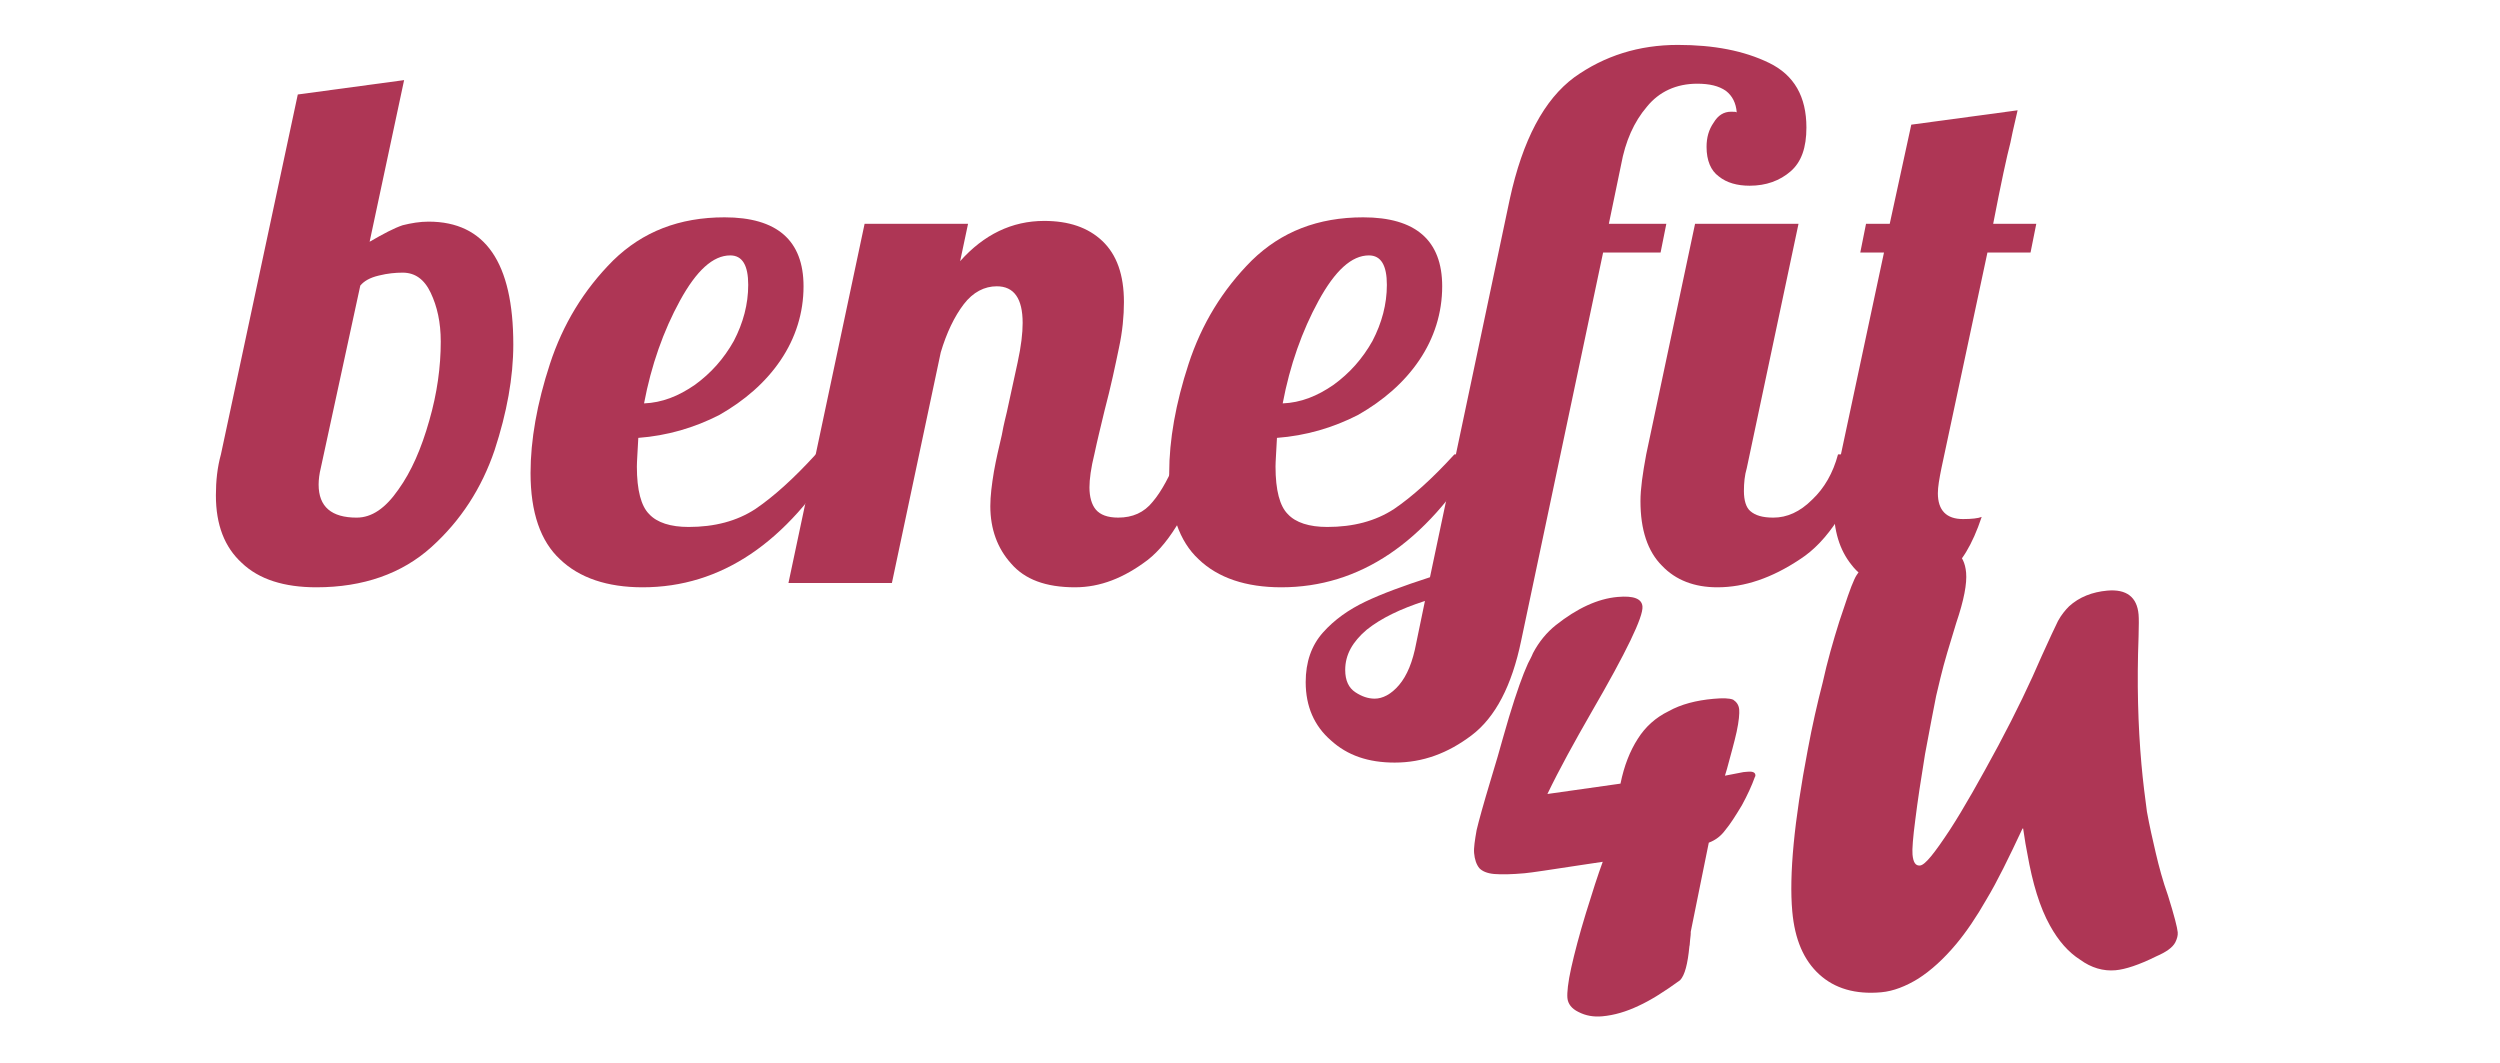 <?xml version="1.0" encoding="UTF-8" standalone="no"?><!DOCTYPE svg PUBLIC "-//W3C//DTD SVG 1.1//EN" "http://www.w3.org/Graphics/SVG/1.1/DTD/svg11.dtd"><svg width="100%" height="100%" viewBox="0 0 1044 444" version="1.1" xmlns="http://www.w3.org/2000/svg" xmlns:xlink="http://www.w3.org/1999/xlink" xml:space="preserve" xmlns:serif="http://www.serif.com/" style="fill-rule:evenodd;clip-rule:evenodd;stroke-linejoin:round;stroke-miterlimit:2;"><g><g><path d="M132.157,245.257c-13.5,0 -24,-3.3 -31.2,-10.2c-7.2,-6.6 -10.8,-15.9 -10.8,-28.2c0,-6 0.6,-11.7 2.1,-17.1l32.1,-150.3l44.4,-6l-14.4,67.5c5.7,-3.3 10.2,-5.7 13.8,-6.9c3.6,-0.9 7.2,-1.5 10.8,-1.5c23.7,0 35.4,17.1 35.4,51.3c0,13.8 -2.7,28.5 -7.8,44.1c-5.4,15.9 -14.1,29.4 -26.4,40.5c-12.3,11.1 -28.5,16.8 -48,16.8Zm16.8,-29.1c6.3,0 12,-3.9 17.4,-11.7c5.4,-7.5 9.6,-17.1 12.9,-28.8c3.3,-11.4 4.8,-22.5 4.8,-33c0,-8.1 -1.5,-14.7 -4.2,-20.4c-2.7,-5.7 -6.6,-8.4 -11.7,-8.4c-3,0 -6.3,0.3 -9.9,1.2c-3.9,0.9 -6.3,2.4 -7.8,4.2l-16.5,76.2c-0.6,2.4 -0.9,4.8 -0.9,6.9c0,9.3 5.4,13.8 15.9,13.8Z" style="fill:#ae3655;fill-rule:nonzero;"/><path d="M268.356,245.257c-14.7,0 -26.4,-3.9 -34.5,-11.7c-8.1,-7.5 -12.3,-19.5 -12.3,-36c0,-13.8 2.7,-29.1 8.1,-45.6c5.4,-16.5 14.1,-30.9 26.4,-43.2c12.3,-12 27.6,-18 46.5,-18c21.9,0 33,9.6 33,28.8c0,11.1 -3.3,21.6 -9.6,30.9c-6.3,9.3 -15,16.8 -25.5,22.8c-10.5,5.4 -21.9,8.7 -33.9,9.6c-0.3,6 -0.6,9.9 -0.6,12c0,9.9 1.8,16.5 5.1,19.8c3.3,3.6 9,5.4 16.5,5.4c10.8,0 20.1,-2.4 27.9,-7.5c7.5,-5.1 15.9,-12.6 25.2,-22.8l10.2,0c-22.2,36.9 -49.8,55.5 -82.5,55.5Zm0.6,-76.8c7.5,-0.3 14.4,-3 21.3,-7.8c6.6,-4.8 12,-10.8 16.2,-18.3c3.9,-7.5 6,-15.3 6,-23.4c0,-8.1 -2.4,-12.3 -7.5,-12.3c-7.2,0 -14.1,6.3 -21,18.9c-6.9,12.6 -12,27 -15,42.9Z" style="fill:#ae3655;fill-rule:nonzero;"/><path d="M448.957,245.257c-12.3,0 -21,-3.3 -26.7,-9.9c-5.7,-6.3 -8.7,-14.4 -8.7,-24c0,-4.2 0.6,-9 1.5,-14.4c0.9,-5.1 2.1,-10.2 3.3,-15.3c0.9,-5.1 1.8,-8.1 2.1,-9.6c1.5,-6.9 3,-13.8 4.5,-20.7c1.5,-6.9 2.1,-12.3 2.1,-16.5c0,-10.2 -3.6,-15.3 -10.8,-15.3c-5.1,0 -9.9,2.4 -13.8,7.5c-3.9,5.1 -7.2,12 -9.6,20.1l-20.4,96.3l-43.2,0l31.8,-150l43.2,0l-3.3,15.6c9.9,-11.1 21.6,-16.8 35.1,-16.8c10.2,0 18.3,2.7 24.3,8.4c6,5.7 9,14.1 9,25.5c0,5.7 -0.6,12.3 -2.1,19.2c-1.5,7.2 -3.3,15.9 -6,26.1c-1.5,6.3 -3,12.3 -4.2,18c-1.5,6 -2.1,10.8 -2.1,14.1c0,3.9 0.9,7.2 2.7,9.3c1.8,2.1 4.8,3.3 9.3,3.3c6,0 10.8,-2.1 14.4,-6.6c3.6,-4.2 7.2,-10.8 10.8,-19.8l12.6,0c-7.5,21.9 -15.9,36.6 -25.5,44.1c-9.9,7.5 -19.8,11.4 -30.3,11.4Z" style="fill:#ae3655;fill-rule:nonzero;"/><path d="M535.057,245.257c-14.7,0 -26.4,-3.9 -34.5,-11.7c-8.1,-7.5 -12.3,-19.5 -12.3,-36c0,-13.8 2.7,-29.1 8.1,-45.6c5.4,-16.5 14.1,-30.9 26.4,-43.2c12.3,-12 27.6,-18 46.5,-18c21.9,0 33,9.6 33,28.8c0,11.1 -3.3,21.6 -9.6,30.9c-6.3,9.3 -15,16.8 -25.5,22.8c-10.5,5.4 -21.9,8.7 -33.9,9.6c-0.3,6 -0.6,9.9 -0.6,12c0,9.9 1.8,16.5 5.1,19.8c3.3,3.6 9,5.4 16.5,5.4c10.8,0 20.1,-2.4 27.9,-7.5c7.5,-5.1 15.9,-12.6 25.2,-22.8l10.2,0c-22.2,36.9 -49.8,55.5 -82.5,55.5Zm0.6,-76.8c7.5,-0.3 14.4,-3 21.3,-7.8c6.6,-4.8 12,-10.8 16.2,-18.3c3.9,-7.5 6,-15.3 6,-23.4c0,-8.1 -2.4,-12.3 -7.5,-12.3c-7.2,0 -14.1,6.3 -21,18.9c-6.9,12.6 -12,27 -15,42.9Z" style="fill:#ae3655;fill-rule:nonzero;"/><path d="M582.457,318.457c-11.1,0 -19.8,-3 -26.7,-9.3c-6.9,-6 -10.5,-14.1 -10.5,-24.3c0,-8.4 2.4,-15.3 7.2,-20.7c4.8,-5.4 10.8,-9.6 17.7,-12.9c6.9,-3.3 15.9,-6.6 27,-10.2l33.3,-157.8c5.4,-24.9 14.4,-41.7 27,-51c12.6,-9 27,-13.5 43.2,-13.5c15,0 27.6,2.4 38.1,7.5c10.5,5.1 15.6,14.1 15.6,27c0,8.4 -2.1,14.4 -6.6,18.3c-4.5,3.9 -10.2,6 -17.1,6c-5.1,0 -9.6,-1.2 -12.9,-3.9c-3.3,-2.4 -5.1,-6.6 -5.1,-12.3c0,-3.9 0.9,-7.2 3,-10.2c1.8,-3 4.2,-4.5 7.2,-4.5c1.5,0 2.1,0 2.4,0.3c-0.3,-3.9 -1.8,-6.9 -4.5,-9c-3,-2.1 -6.9,-3 -12,-3c-8.7,0 -15.9,3.3 -21,9.6c-5.4,6.3 -9,14.4 -10.8,24.3l-5.1,24.6l24,0l-2.4,12l-24,0l-34.2,162c-3.9,18.9 -10.8,32.1 -20.7,39.6c-9.9,7.5 -20.4,11.4 -32.1,11.4Zm134.7,-73.2c-9.6,0 -17.4,-3 -23.1,-9c-6,-6 -9,-15 -9,-27c0,-5.1 0.9,-11.4 2.4,-19.5l20.4,-96.3l43.2,0l-21.6,102c-0.9,3 -1.2,6.3 -1.2,9.6c0,3.9 0.9,6.9 2.7,8.4c2.1,1.8 5.1,2.7 9.6,2.7c5.7,0 11.1,-2.4 16.2,-7.5c5.1,-4.8 8.7,-11.1 10.8,-18.9l12.6,0c-7.5,21.6 -16.8,36.3 -28.5,43.8c-11.7,7.8 -23.1,11.7 -34.5,11.7Zm-143.1,46.5c3.3,0 6.9,-1.8 10.2,-5.7c3.3,-3.9 5.7,-9.6 7.2,-17.7l3.6,-17.4c-10.2,3.3 -18.3,7.2 -24.3,12c-6,5.1 -9,10.5 -9,16.8c0,4.5 1.5,7.5 4.2,9.3c2.7,1.8 5.4,2.7 8.1,2.7Z" style="fill:#ae3655;fill-rule:nonzero;"/><path d="M795.754,245.257c-10.2,0 -17.7,-3 -22.5,-9.3c-5.1,-6.3 -7.5,-14.4 -7.5,-24.6c0,-5.1 0.6,-10.5 1.8,-15.9l19.2,-90l-9.9,0l2.4,-12l9.9,0l9,-41.4l44.4,-6c-1.8,7.5 -2.7,12 -3,13.5c-1.5,5.7 -3.9,16.8 -7.2,33.9l18,0l-2.4,12l-18,0l-19.2,90c-0.9,4.5 -1.5,7.8 -1.5,10.5c0,7.2 3.6,10.8 10.5,10.8c3.6,0 6.3,-0.3 7.8,-0.9c-3.9,11.7 -8.7,19.5 -14.1,23.4c-5.4,3.9 -11.4,6 -17.7,6Z" style="fill:#ae3655;fill-rule:nonzero;"/></g><g><path d="M669.305,359.884l-8.828,1.323c-12.838,1.949 -20.859,3.2 -23.817,3.462c-5.379,0.476 -9.437,0.564 -12.712,0.312c-3.006,-0.277 -4.984,-1.186 -6.179,-2.435c-1.218,-1.519 -1.947,-3.623 -2.184,-6.312c-0.191,-2.152 0.33,-5.451 1.049,-9.58c0.988,-4.153 2.838,-10.822 5.77,-20.569c2.316,-7.523 3.968,-13.361 5.201,-17.807c3.501,-12.508 6.505,-21.447 8.719,-27.064c0.664,-1.685 1.352,-3.101 1.795,-4.225c0.688,-1.416 1.399,-2.563 2.063,-4.248c2.554,-4.834 5.741,-8.64 9.538,-11.686c8.865,-7.019 17.455,-11.031 25.793,-11.769c6.723,-0.595 10.094,0.734 10.379,3.961c0.381,4.303 -6.719,19.026 -21.3,44.169c-7.046,12.279 -13.355,23.679 -18.392,34.154l30.518,-4.327c1.509,-7.452 3.944,-13.63 7.281,-18.804c3.091,-4.882 7.354,-8.783 12.812,-11.434c5.165,-2.897 11.524,-4.543 18.786,-5.186c3.765,-0.333 6.479,-0.302 8.164,0.362c1.44,0.957 2.365,2.23 2.532,4.113c0.143,1.614 -0.11,4.889 -1.074,9.311c-0.964,4.422 -2.418,9.43 -4.046,15.537l-0.838,2.785l7.728,-1.497c0.538,-0.048 1.076,-0.095 1.883,-0.167c1.882,-0.166 3.006,0.276 3.101,1.352c0.024,0.269 0.048,0.538 -0.198,0.831c-1.304,3.639 -3.123,7.594 -5.455,11.867c-2.602,4.296 -4.737,7.737 -6.943,10.372c-1.692,2.318 -3.97,4.146 -6.857,5.214c-1.336,6.353 -3.761,18.765 -7.546,37.26c0.071,0.807 -0.102,1.907 -0.252,3.275c-0.174,1.1 -0.079,2.176 -0.3,2.737c-0.703,7.381 -1.912,12.096 -3.897,14.169c-6.367,4.629 -12.267,8.404 -17.479,10.762c-4.944,2.335 -9.959,3.863 -15.069,4.315c-3.496,0.309 -6.795,-0.212 -9.92,-1.833c-2.832,-1.376 -4.367,-3.408 -4.581,-5.829c-0.191,-2.151 0.235,-6.526 1.595,-12.609c1.359,-6.084 3.382,-13.852 6.117,-22.768c2.735,-8.916 5.075,-16.17 7.043,-21.494Z" style="fill:#ae3655;fill-rule:nonzero;"/><path d="M844.866,345.978l0.269,-0.024l-0.538,0.048c-5.7,12.159 -10.516,22.072 -15.007,29.517c-4.222,7.421 -8.54,13.766 -12.708,18.743c-5.148,6.147 -10.415,10.95 -15.801,14.408c-5.141,3.166 -10.378,5.255 -15.488,5.707c-10.758,0.952 -19.381,-1.538 -25.869,-7.469c-6.487,-5.931 -10.231,-14.545 -11.278,-26.379c-1.333,-15.061 0.751,-37.472 6.494,-67.525c1.833,-9.92 3.983,-19.326 6.204,-27.925c1.928,-8.844 4.417,-17.467 6.955,-25.552c2.782,-8.378 4.703,-14.24 6.3,-17.634c1.131,-2.54 2.871,-4.32 4.903,-5.855c2.009,-1.804 5.141,-3.165 9.104,-4.329c6.36,-1.647 12.205,-2.977 17.584,-3.453c9.414,-0.833 14.343,2.797 15.056,10.865c0.405,4.572 -0.883,11.463 -4.108,20.964c-2.735,8.916 -5.051,16.439 -6.631,23.084l-1.779,7.476c-1.137,5.522 -2.599,13.512 -4.629,24.262c-1.762,10.727 -3.128,19.793 -4.076,27.466c-0.971,7.405 -1.35,12.317 -1.159,14.469c0.285,3.227 1.235,4.769 3.118,4.603c2.151,-0.19 6.05,-5.143 12.502,-14.93c5.963,-9.201 12.518,-20.894 20.203,-35.127c7.441,-13.94 13.387,-26.392 18.107,-37.381c3.17,-7.057 5.455,-11.867 6.831,-14.699c1.399,-2.564 3.115,-4.613 4.61,-6.1c4.263,-3.901 9.768,-6.015 15.954,-6.562c8.068,-0.714 12.436,2.695 13.078,9.956c0.143,1.614 0.136,4.596 0.002,9.216c-0.731,19.31 -0.236,37.155 1.192,53.292c0.642,7.262 1.506,13.962 2.298,19.855c1.062,5.869 2.392,11.715 3.698,17.291c1.307,5.577 2.93,11.668 5.091,17.711c2.644,8.439 3.903,13.478 4.07,15.361c0.119,1.344 -0.3,2.737 -0.988,4.153c-1.155,2.271 -3.97,4.146 -7.886,5.848c-7.268,3.624 -13.066,5.492 -17.101,5.849c-5.11,0.452 -10.117,-1.002 -14.754,-4.386c-4.881,-3.092 -9.098,-7.869 -12.652,-14.331c-4.186,-7.49 -7.242,-17.52 -9.436,-30.066c-0.459,-2.127 -1.038,-5.6 -1.735,-10.417Z" style="fill:#ae3655;fill-rule:nonzero;"/></g></g></svg>